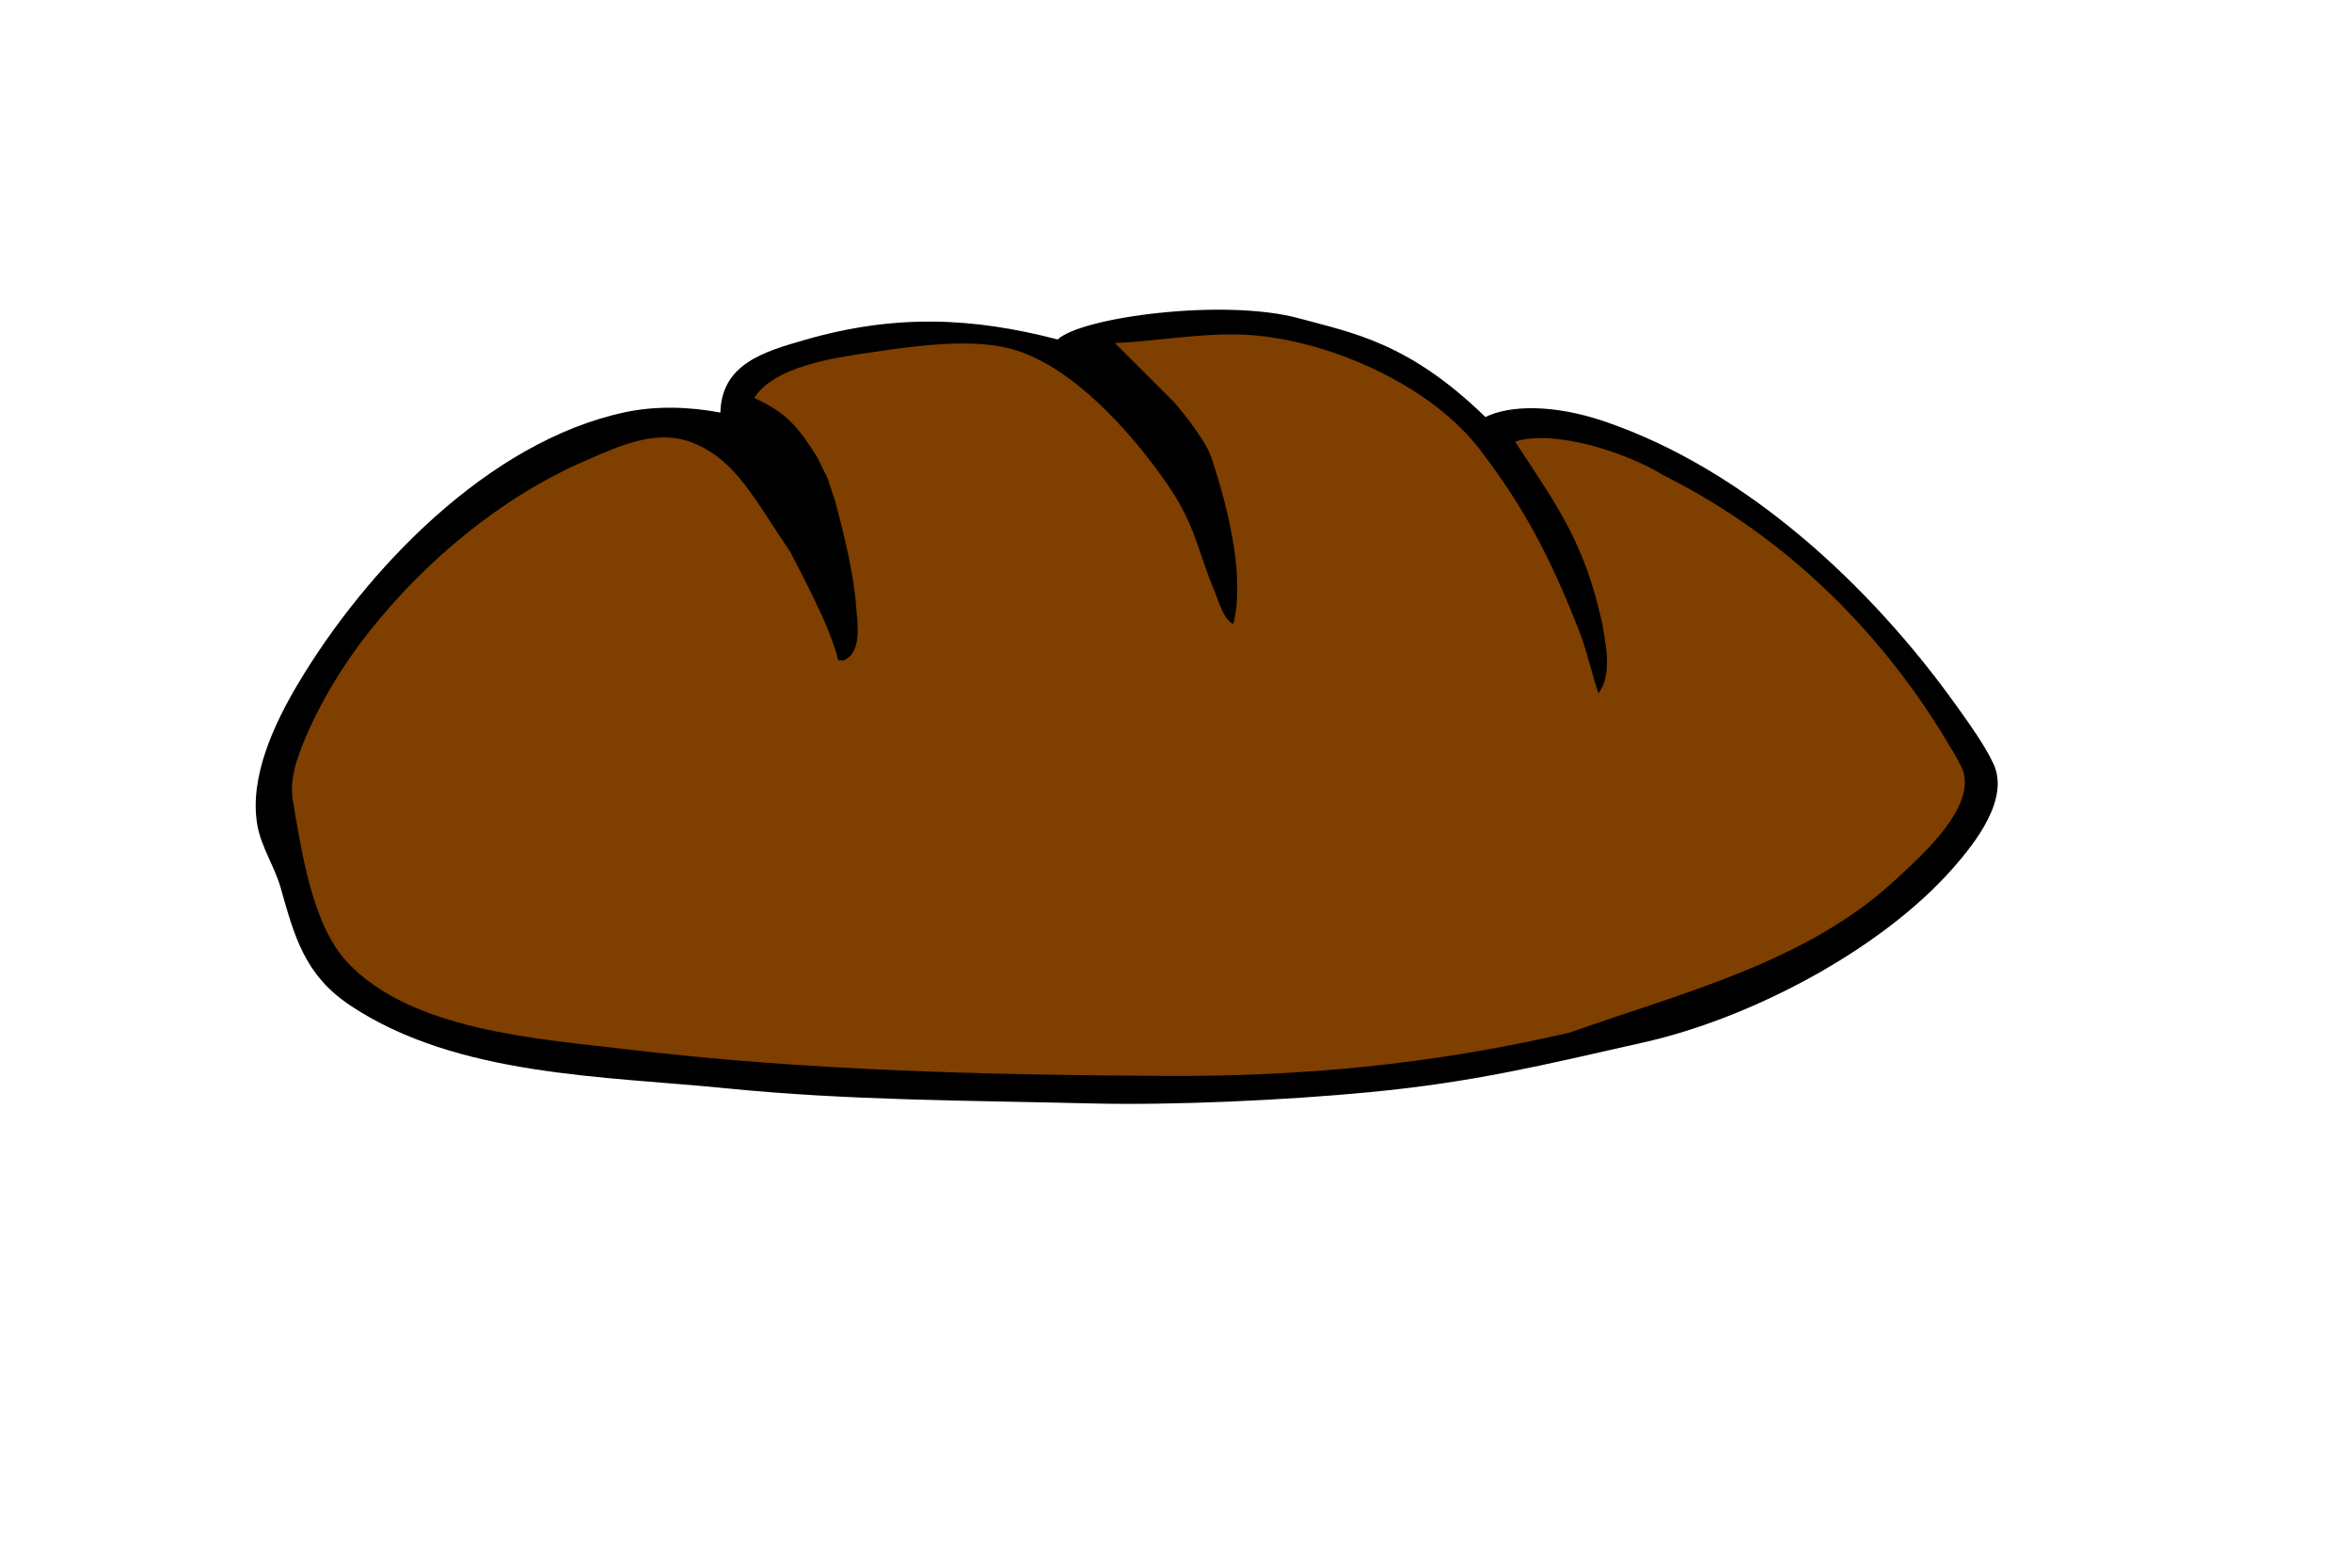 <?xml version="1.0" encoding="UTF-8"?>
<svg width="600" height="400" xmlns="http://www.w3.org/2000/svg" xmlns:svg="http://www.w3.org/2000/svg">

 <g>
  <title>Layer 1</title>
  <g id="g923">
   <path fill="#000000" id="path910" d="m183.774,105.269c-7.898,-1.49 -16.379,-1.783 -24.388,-0.072c-34.82,7.44 -66.022,40.123 -83.396,69.331c-6.04,10.155 -12.48,23.841 -10.341,36c0.987,5.607 4.403,10.56 5.948,16c3.521,12.391 6.088,22.262 17.789,30.045c27.168,18.07 64.718,17.984 96,21.124c30.978,3.109 61.876,3.083 93,3.846c21.185,0.519 49.441,-0.818 70.724,-2.844c26.883,-2.558 44.196,-6.869 70.276,-12.746c27.202,-6.13 60.397,-23.489 78.815,-44.426c5.59,-6.355 14.51,-17.605 10.352,-26.597c-2.163,-4.677 -6.051,-10.089 -9.488,-14.898c-21.689,-30.354 -53.518,-60.134 -89.679,-72.481c-12.987,-4.434 -24.228,-4.217 -30.453,-1.142c-19.544,-19.054 -33.932,-21.468 -47.487,-25.172c-19.044,-5.204 -55.591,-0.348 -61.624,5.385c-21.787,-5.69 -41.559,-6.49 -64.271,0.037c-10.526,3.025 -21.476,6.106 -21.777,18.61z"/>
   <path fill="#7f3f00" id="path913" d="m77.3,208.069c1.462,-11.559 121.057,-44.875 136.97,-37.138c-0.863,-7.949 -8.918,-22.725 -12.594,-29.992c-9.245,-13.611 -13.806,-23.287 -24.577,-27.814c-9.475,-3.983 -19.143,0.701 -27.714,4.404c-21.503,9.29 -41.056,25.664 -55.482,44c-7.117,9.045 -13.734,20.173 -17.657,31c-1.583,4.37 -3.454,12.342 1.054,15.541z"/>
   <path fill="#7f3f00" id="path911" d="m284.386,87.528l15.021,14.985c2.139,2.36 7.613,9.309 9.29,13.347c3.383,6.977 86.836,39.649 92.109,70.668c17.432,-1.319 72.068,-23.482 83.964,-9c3.814,4.642 6.692,13.984 7.638,20.014l7.403,-2.942c-17.499,-31.401 -43.366,-57.29 -75.424,-73.319c-9.73,-6.012 -28.194,-11.798 -37.888,-8.599c11.256,17.187 17.639,25.74 22.276,46.553c0.417,3.341 2.926,12.662 -1.012,17.652c-1.376,-3.963 -3.037,-11.027 -4.713,-15.359c-8.027,-20.749 -15.219,-33.334 -25.565,-46.867c-11.933,-15.608 -35.978,-26.798 -56.098,-28.959c-12.494,-1.343 -24.624,1.295 -37,1.826m-92,14c8.091,3.689 11.058,7.183 16,14.964l2.942,5.956c3.909,-7.7 11.461,-15.944 19.058,-18.918c18.111,-7.089 35.369,-4.01 48.668,11.36c8.776,10.142 15.126,24.538 20.472,36.637c2.764,8.194 5.957,17.004 8.805,17.579c3.463,0.477 5.71,-7.256 7.349,-9.719c-3.083,0.221 -4.607,-5.518 -5.828,-8.451c-4.375,-10.513 -4.871,-16.962 -12.089,-27.409c-8.891,-12.869 -24.479,-30.773 -40.547,-34.698c-10.586,-2.585 -25.205,-0.369 -35.83,1.203c-8.725,1.292 -23.83,3.45 -29,11.495z"/>
   <path fill="#7f3f00" id="path912" d="m310.775,159.697c-4.491,-0.7 -6.855,-9.845 -9.545,-14.988c-10.171,-24.699 -20.182,-45.193 -51.844,-45.181c-6.031,0.002 -11.293,0.844 -17,2.864c-6.803,2.408 -20.537,5.499 -21.993,12.592c-0.111,5.111 0.279,5.877 2.511,12.341c2.557,9.514 4.951,19.362 5.572,28.203c0.254,3.626 1.454,10.809 -3.149,12.967c-5.021,0.591 -10.724,-6.373 -13.155,-9.982c-6.873,-10.202 -13.312,-21.87 -24.786,-27.607c-30.343,-15.172 -68.318,23.99 -85.004,44.712c-5.904,7.331 -18.97,19.036 -15.353,29.895c1.995,5.992 11.128,11.497 15.781,15.54c25.423,22.091 49.785,23.684 81.139,27.769c43.514,5.668 57.546,10.435 101.169,10.113c6.022,-0.045 41.079,-4.289 47.268,-4.363c36.142,-0.43 73.364,3.514 107.626,-7.17c19.141,-5.97 36.138,-23.064 51.284,-37.084c3.498,-3.237 18.585,-9.524 18.585,-14.403c-0.001,-4.553 -11.582,-14.999 -14.303,-18.388c-10.375,-12.921 -28.603,-29.445 -43.192,-37.218c-5.981,-3.187 -23.11,-12.925 -29.772,-10.163c-4.319,3.224 -2.483,9.309 -2.263,13.381c0.617,11.095 7.652,32.418 -3.136,37.932c-6.649,1.384 -19.517,-58.164 -41.528,-69.581c-7.448,-5.333 -22.228,-11.57 -30.314,-12.623c-8.551,-1.435 -11.322,-2.468 -20.795,-2.387c-6.846,-0.007 -9.291,3.026 -10.905,5.231c-0.829,3.862 1.256,4.759 4.152,11.144c6.938,19.635 9.392,35.78 6.823,45.806m79.738,-50.521l1,1l-1,-1z"/>
   <path fill="#7f3f00" id="path914" d="m88.386,220.969c42.09,33.997 95.831,32.279 144.604,33.711c50.454,1.481 101.918,9.806 151.633,-2.107c26.377,-6.321 65.584,-16.471 90.741,-30.688c5.777,-9.981 4.71,-0.914 7.962,-14.466c3.286,-6.482 -22.227,-30.69 -31.253,-37.916c-8.571,-5.6 -13.819,-7.991 -20.386,-7.931c-6.016,0.075 -5.824,10.559 -5.889,16.079c-0.149,12.735 -7.898,37.181 -22.096,31.462c-23.262,-9.37 -23.103,-50.009 -34.82,-71.171c-7.91,-14.286 -19.919,-23.64 -34.468,-17.979c-8.336,3.243 -8.12,11.425 -8.031,20.385c0.176,17.669 0.348,13.994 -0.215,27.676c-1.115,6.175 -3.284,20.537 -9.832,21.771c-7.077,1.334 -14.333,-19.46 -16.821,-25.381c-9.957,-23.689 -26.731,-45.987 -40.417,-45.822c-9.598,-3.867 -28.916,5.959 -31.698,18.146c-2.313,10.123 0.195,22.245 0.528,32.489c0.178,5.455 -0.781,18.434 -6.639,19.85c-3.102,0.75 -6.727,1.405 -9.388,-0.164c-15.724,-9.275 -18.379,-33.854 -33.138,-41.947c-10.582,-5.802 -22.008,1.89 -31.13,7.99c-22.008,14.713 -47.492,38.716 -59.247,66.013z"/>
   <path fill="#fee5b2" id="path915" d="m313.386,154.528l1,1l-1,-1m-103,12l1,1l-1,-1z"/>
   <path fill="#7f3f00" id="path916" d="m74.52,203.121c2.262,13.148 4.86,32.502 14.05,42.364c16.292,17.479 48.677,19.549 70.816,22.198c45.678,5.466 91.021,6.55 137,6.846c34.707,0.223 68.26,-2.752 104,-11.052c28.261,-10.025 60.361,-17.881 83,-38.86c5.865,-5.435 20.746,-18.28 17.353,-28.026c-3.468,-9.963 -13.813,6.289 -15.972,8.936c-20.552,25.196 -57.703,31.474 -87.178,38.919c-24.059,6.076 -46.902,8.498 -71.683,8.093c-5.147,-0.084 -35.63,0.697 -40.813,0.89c-45.808,1.711 -71.112,-2.506 -116.707,-7.904c-13.407,-1.587 -29.856,-2.975 -42.725,-7.717c-12.264,-4.518 -22.064,-8.261 -31.99,-16.755c-6.76,-5.785 -11.049,-14.079 -19.151,-17.931z"/>
  </g>
 </g>
</svg>